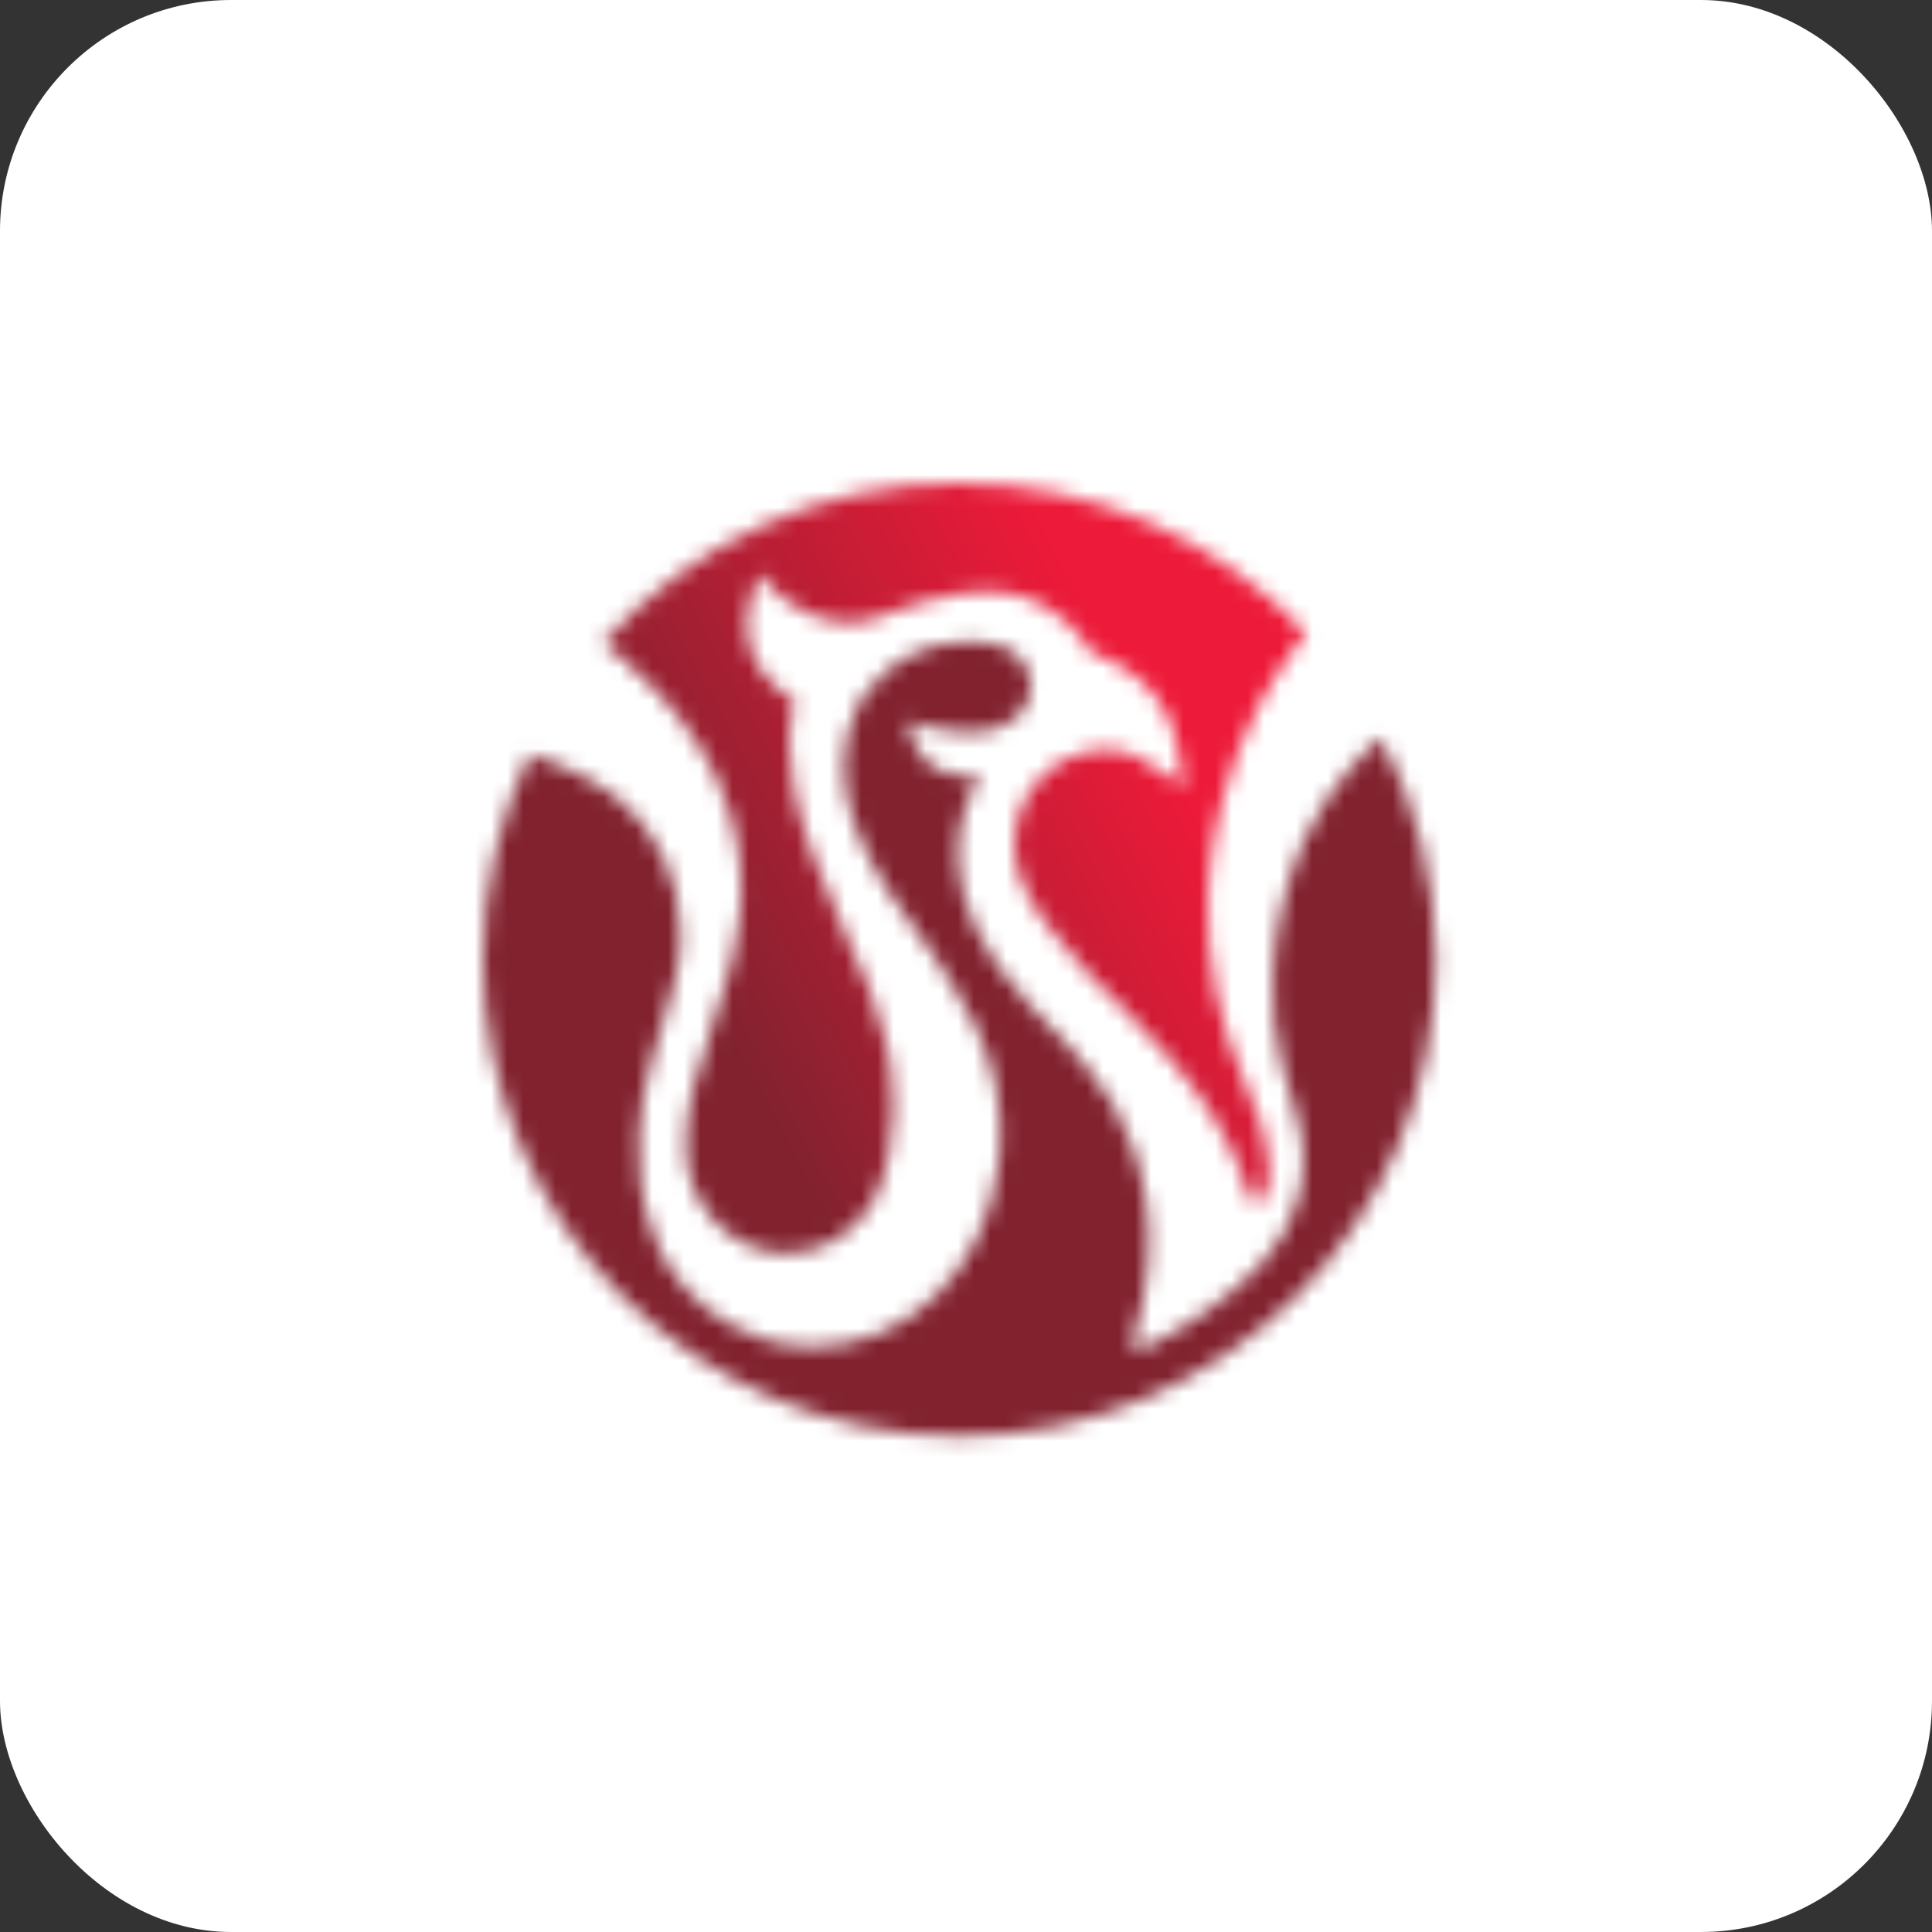 <?xml version="1.0" encoding="UTF-8"?> <svg xmlns="http://www.w3.org/2000/svg" width="120" height="120" viewBox="0 0 120 120" fill="none"><rect x="0" y="0" width="120" height="120" fill="#333333" stroke="none"/><rect width="120" height="120" rx="14.35" fill="white"></rect><mask id="mask0_199_2277" style="mask-type:luminance" maskUnits="userSpaceOnUse" x="37" y="30" width="45" height="48"><path d="M59.58 30C50.779 30 42.866 33.847 37.449 39.946C37.526 39.998 43.484 44.231 45.272 50.33C46.829 55.167 45.62 59.221 45.028 61.215C44.783 61.974 44.565 62.669 44.372 63.286C43.175 66.966 42.686 68.497 42.596 70.942V71.019C42.506 74.699 45.246 77.761 48.708 77.852C50.934 77.903 52.979 76.732 54.176 74.738C56.157 70.968 55.398 66.426 55.115 65.114V65.075C55.115 65.075 55.102 65.023 55.09 64.985V64.959C54.562 62.72 53.674 60.327 52.529 58.037C50.818 54.331 49.763 51.372 49.3 48.966C48.913 46.92 48.926 45.234 49.351 43.536C45.71 41.297 46.224 38.119 46.855 36.42L47.099 35.752L47.112 35.713L47.138 35.648H47.151C47.151 35.648 48.386 37.411 50.509 38.235C50.728 38.312 50.947 38.389 51.178 38.441C51.487 38.518 51.809 38.582 52.117 38.621C52.388 38.647 52.658 38.659 52.941 38.659C52.992 38.659 53.031 38.659 53.082 38.659C53.764 38.608 54.459 38.389 54.832 38.248C54.897 38.222 54.845 38.248 54.832 38.248L55.102 38.132C57.573 37.167 62.128 35.713 65.19 37.849C66.927 38.93 67.763 40.499 67.763 40.499C72.627 42.313 73.09 45.672 73.386 47.898L73.515 48.876L72.717 48.297C71.16 47.126 69.925 46.572 68.819 46.547H68.716C67.892 46.547 66.953 46.778 66.194 47.164C63.685 48.464 63.26 50.767 63.247 50.793C62.462 53.636 63.543 56.107 67.416 60.276C67.467 60.327 72.897 65.68 73.978 67.365C75.741 69.707 76.95 72.036 77.568 74.262C77.568 74.275 77.606 74.365 77.671 74.455C77.671 74.455 77.851 74.699 78.082 74.699C78.211 74.699 78.34 74.622 78.469 74.455C79.125 73.181 78.764 71.264 78.34 69.874C78.121 69.179 77.349 67.314 77.336 67.301V67.275C77.336 67.275 77.311 67.224 77.298 67.198C75.715 63.557 74.93 59.632 75.033 55.875C75.11 53.199 75.573 50.548 76.448 48.026C76.564 47.615 76.706 47.177 76.873 46.753C76.873 46.753 76.899 46.688 76.95 46.56C77.761 44.437 78.674 42.892 79.047 42.339C79.665 41.31 80.347 40.242 81.132 39.328C75.741 33.59 68.085 30.013 59.58 30.013V30Z" fill="white"></path></mask><g mask="url(#mask0_199_2277)"><path d="M71.506 11.896L17.588 40.565L47.078 96.028L100.996 67.359L71.506 11.896Z" fill="url(#paint0_linear_199_2277)"></path></g><mask id="mask1_199_2277" style="mask-type:luminance" maskUnits="userSpaceOnUse" x="54" y="38" width="1" height="1"><path d="M54.819 38.273C54.794 38.286 54.781 38.286 54.819 38.273Z" fill="white"></path></mask><g mask="url(#mask1_199_2277)"><path d="M54.822 38.249L54.788 38.267L54.806 38.301L54.84 38.283L54.822 38.249Z" fill="url(#paint1_linear_199_2277)"></path></g><mask id="mask2_199_2277" style="mask-type:luminance" maskUnits="userSpaceOnUse" x="30" y="39" width="60" height="51"><path d="M53.289 43.793C50.574 49.248 54.614 54.73 57.561 58.744L57.741 58.975C58.204 59.606 58.629 60.262 59.04 60.97C59.992 62.424 61.228 64.675 61.781 67.146L61.807 67.21C61.807 67.21 61.807 67.249 61.807 67.275C61.807 67.287 61.807 67.3 61.807 67.326C61.845 67.481 61.871 67.661 61.91 67.867C61.91 67.918 61.922 67.957 61.935 68.008V68.047C62.141 69.179 62.193 70.337 62.103 71.482C62.077 71.855 62.025 72.254 61.948 72.666C61.549 75.689 60.198 78.469 58.114 80.489C56.029 82.522 53.353 83.641 50.6 83.641C50.497 83.641 50.407 83.641 50.33 83.641C50.304 83.641 50.265 83.641 50.239 83.641C50.214 83.641 50.201 83.641 50.175 83.641C46.276 83.615 43.549 80.991 43.523 80.965V80.939C42.12 79.755 41.091 78.224 40.538 76.513C38.955 72.383 40.023 67.815 40.036 67.763C40.319 66.271 40.757 64.868 41.143 63.633C41.734 61.703 42.301 59.902 42.262 58.178V58.165V58.139C42.262 58.049 42.262 57.972 42.262 57.895C42.262 54.536 40.692 51.333 38.08 49.338C37.347 48.798 35.7 47.756 32.895 46.842C31.042 50.715 30 55.038 30 59.606C30 75.947 43.253 89.2 59.594 89.2C75.934 89.2 89.174 75.947 89.174 59.606C89.174 54.627 87.952 49.943 85.778 45.826C85.044 46.443 82.638 48.631 81.03 52.143C80.875 52.491 80.747 52.812 80.618 53.108C80.618 53.121 80.618 53.147 80.605 53.16C79.653 55.592 79.138 58.152 79.074 60.79C79.048 61.665 79.074 62.553 79.151 63.427C79.216 64.135 79.37 64.997 79.602 66.014C79.936 67.377 80.386 68.832 80.515 69.243C80.991 70.646 82.149 75.561 76.861 79.936L76.784 80C76.179 80.514 75.536 81.016 74.905 81.467C74.455 81.775 73.966 82.084 73.425 82.419C73.284 82.522 73.129 82.612 73.001 82.702C72.358 83.075 71.714 83.435 71.045 83.744C70.903 83.796 70.814 83.821 70.723 83.821C70.595 83.821 70.492 83.783 70.427 83.693C70.312 83.538 70.35 83.307 70.376 83.191L70.402 83.126C72.473 76.603 70.839 71.585 69.102 68.523C68.137 66.94 66.799 65.422 66.091 64.65L66.053 64.611C65.885 64.444 65.731 64.277 65.564 64.109L65.474 64.019C64.908 63.427 64.316 62.81 63.737 62.179C62.437 60.764 61.408 59.284 60.662 57.779C59.221 54.755 59.375 52.285 59.774 50.741C60.121 49.351 60.713 48.45 60.906 48.18C60.649 48.206 60.417 48.219 60.173 48.219C56.634 48.219 56.428 44.899 56.416 44.861V44.796L57.085 45.002C57.085 45.002 58.513 45.44 60.005 45.491C60.996 45.517 61.781 45.362 62.347 45.054C63.441 44.539 63.994 43.677 64.046 42.519C63.917 40.833 62.592 40.087 61.408 39.933C61.086 39.894 60.752 39.868 60.43 39.855C60.353 39.855 60.263 39.855 60.185 39.855C55.361 39.855 53.379 43.664 53.289 43.818V43.793Z" fill="white"></path></mask><g mask="url(#mask2_199_2277)"><path d="M76.117 15.306L9.532 50.71L43.027 113.705L109.612 78.301L76.117 15.306Z" fill="url(#paint2_linear_199_2277)"></path></g><defs><linearGradient id="paint0_linear_199_2277" x1="38.707" y1="65.226" x2="82.685" y2="41.843" gradientUnits="userSpaceOnUse"><stop stop-color="#82222F"></stop><stop offset="0.12" stop-color="#82222F"></stop><stop offset="0.77" stop-color="#ED1A39"></stop><stop offset="1" stop-color="#ED1A39"></stop></linearGradient><linearGradient id="paint1_linear_199_2277" x1="55.888" y1="38.582" x2="55.911" y2="38.57" gradientUnits="userSpaceOnUse"><stop stop-color="#82222F"></stop><stop offset="0.12" stop-color="#82222F"></stop><stop offset="0.77" stop-color="#ED1A39"></stop><stop offset="1" stop-color="#ED1A39"></stop></linearGradient><linearGradient id="paint2_linear_199_2277" x1="1396.59" y1="-647.134" x2="1448.85" y2="-674.92" gradientUnits="userSpaceOnUse"><stop stop-color="#82222F"></stop><stop offset="0.12" stop-color="#82222F"></stop><stop offset="0.77" stop-color="#ED1A39"></stop><stop offset="1" stop-color="#ED1A39"></stop></linearGradient></defs></svg> 